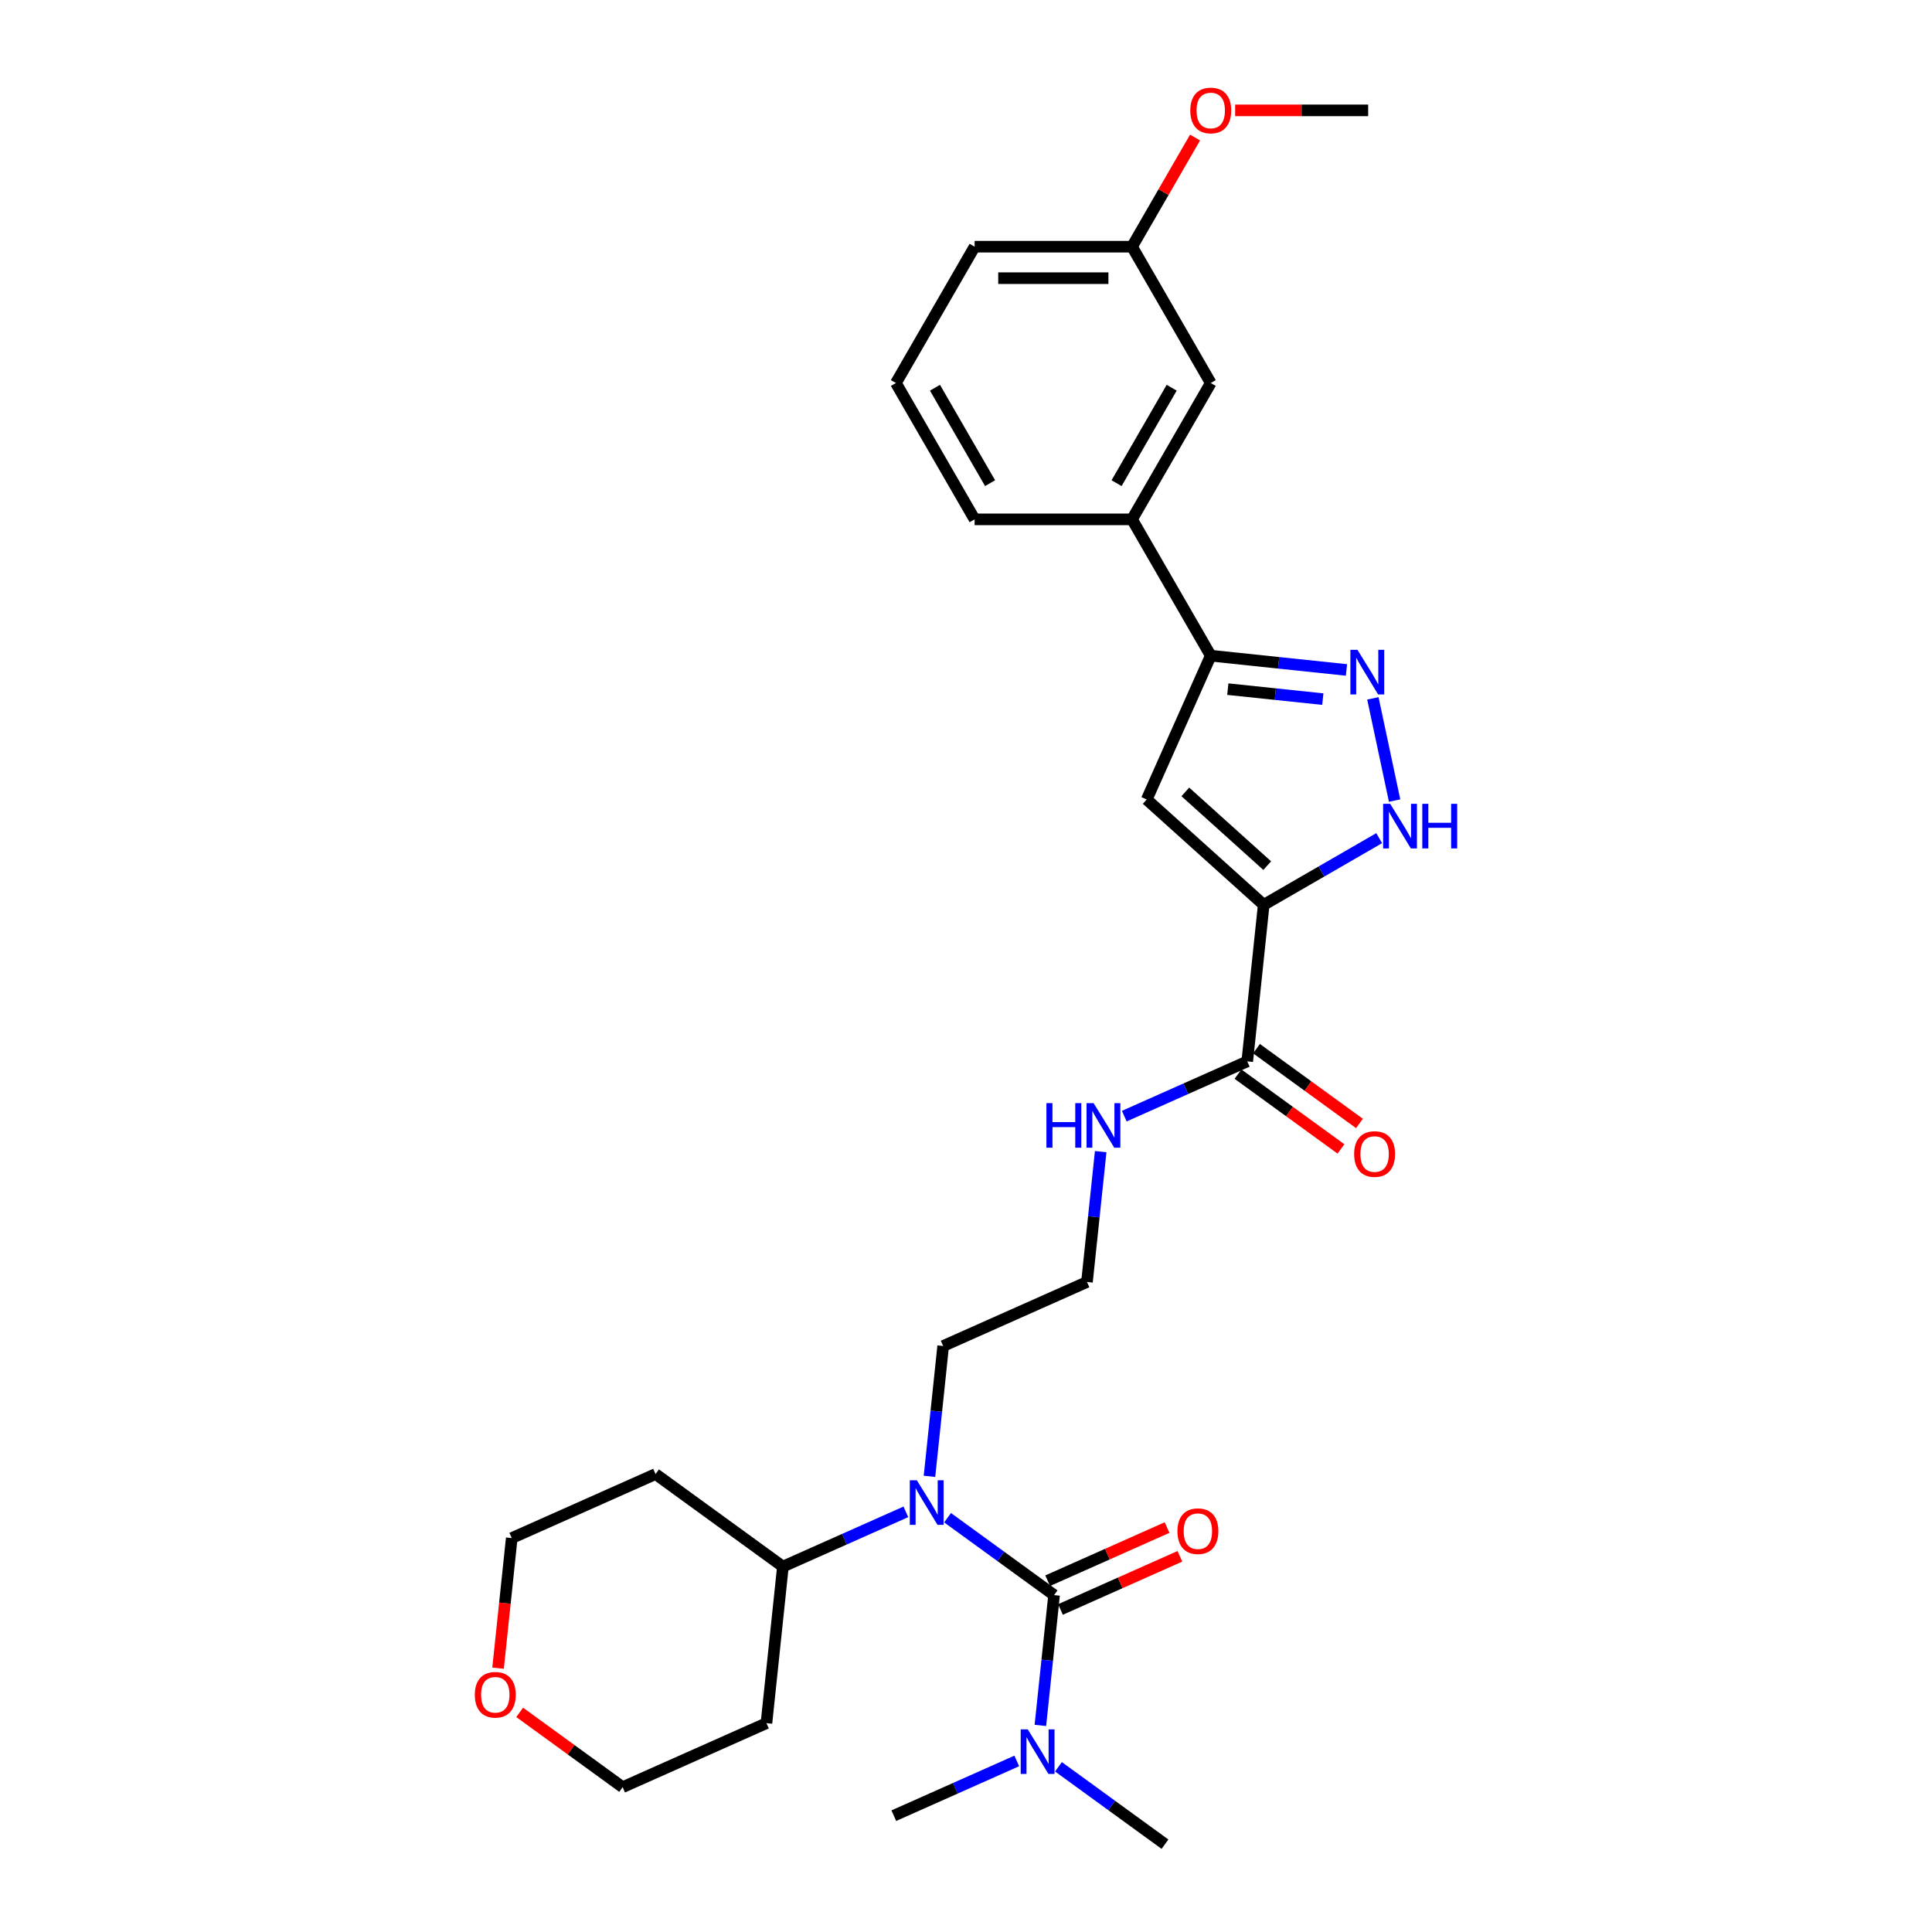 <?xml version='1.0' encoding='iso-8859-1'?>
<svg version='1.1' baseProfile='full'
              xmlns='http://www.w3.org/2000/svg'
                      xmlns:rdkit='http://www.rdkit.org/xml'
                      xmlns:xlink='http://www.w3.org/1999/xlink'
                  xml:space='preserve'
width='1000px' height='1000px' viewBox='0 0 1000 1000'>
<!-- END OF HEADER -->
<rect style='opacity:1.0;fill:#FFFFFF;stroke:none' width='1000' height='1000' x='0' y='0'> </rect>
<path class='bond-1' d='M 654.092,468.338 L 593.54,413.817' style='fill:none;fill-rule:evenodd;stroke:#000000;stroke-width:6px;stroke-linecap:butt;stroke-linejoin:miter;stroke-opacity:1' />
<path class='bond-1' d='M 655.913,448.05 L 613.527,409.885' style='fill:none;fill-rule:evenodd;stroke:#000000;stroke-width:6px;stroke-linecap:butt;stroke-linejoin:miter;stroke-opacity:1' />
<path class='bond-3' d='M 654.092,468.338 L 683.98,451.082' style='fill:none;fill-rule:evenodd;stroke:#000000;stroke-width:6px;stroke-linecap:butt;stroke-linejoin:miter;stroke-opacity:1' />
<path class='bond-3' d='M 683.98,451.082 L 713.868,433.826' style='fill:none;fill-rule:evenodd;stroke:#0000FF;stroke-width:6px;stroke-linecap:butt;stroke-linejoin:miter;stroke-opacity:1' />
<path class='bond-6' d='M 654.092,468.338 L 645.575,549.373' style='fill:none;fill-rule:evenodd;stroke:#000000;stroke-width:6px;stroke-linecap:butt;stroke-linejoin:miter;stroke-opacity:1' />
<path class='bond-0' d='M 545.587,825.618 L 518.022,805.59' style='fill:none;fill-rule:evenodd;stroke:#000000;stroke-width:6px;stroke-linecap:butt;stroke-linejoin:miter;stroke-opacity:1' />
<path class='bond-0' d='M 518.022,805.59 L 490.456,785.562' style='fill:none;fill-rule:evenodd;stroke:#0000FF;stroke-width:6px;stroke-linecap:butt;stroke-linejoin:miter;stroke-opacity:1' />
<path class='bond-7' d='M 545.587,825.618 L 542.042,859.348' style='fill:none;fill-rule:evenodd;stroke:#000000;stroke-width:6px;stroke-linecap:butt;stroke-linejoin:miter;stroke-opacity:1' />
<path class='bond-7' d='M 542.042,859.348 L 538.497,893.077' style='fill:none;fill-rule:evenodd;stroke:#0000FF;stroke-width:6px;stroke-linecap:butt;stroke-linejoin:miter;stroke-opacity:1' />
<path class='bond-9' d='M 548.901,833.061 L 579.805,819.302' style='fill:none;fill-rule:evenodd;stroke:#000000;stroke-width:6px;stroke-linecap:butt;stroke-linejoin:miter;stroke-opacity:1' />
<path class='bond-9' d='M 579.805,819.302 L 610.708,805.543' style='fill:none;fill-rule:evenodd;stroke:#FF0000;stroke-width:6px;stroke-linecap:butt;stroke-linejoin:miter;stroke-opacity:1' />
<path class='bond-9' d='M 542.273,818.174 L 573.177,804.415' style='fill:none;fill-rule:evenodd;stroke:#000000;stroke-width:6px;stroke-linecap:butt;stroke-linejoin:miter;stroke-opacity:1' />
<path class='bond-9' d='M 573.177,804.415 L 604.08,790.656' style='fill:none;fill-rule:evenodd;stroke:#FF0000;stroke-width:6px;stroke-linecap:butt;stroke-linejoin:miter;stroke-opacity:1' />
<path class='bond-4' d='M 593.54,413.817 L 626.681,339.381' style='fill:none;fill-rule:evenodd;stroke:#000000;stroke-width:6px;stroke-linecap:butt;stroke-linejoin:miter;stroke-opacity:1' />
<path class='bond-2' d='M 710.601,361.472 L 721.845,414.37' style='fill:none;fill-rule:evenodd;stroke:#0000FF;stroke-width:6px;stroke-linecap:butt;stroke-linejoin:miter;stroke-opacity:1' />
<path class='bond-29' d='M 696.928,346.764 L 661.804,343.072' style='fill:none;fill-rule:evenodd;stroke:#0000FF;stroke-width:6px;stroke-linecap:butt;stroke-linejoin:miter;stroke-opacity:1' />
<path class='bond-29' d='M 661.804,343.072 L 626.681,339.381' style='fill:none;fill-rule:evenodd;stroke:#000000;stroke-width:6px;stroke-linecap:butt;stroke-linejoin:miter;stroke-opacity:1' />
<path class='bond-29' d='M 684.687,361.863 L 660.101,359.279' style='fill:none;fill-rule:evenodd;stroke:#0000FF;stroke-width:6px;stroke-linecap:butt;stroke-linejoin:miter;stroke-opacity:1' />
<path class='bond-29' d='M 660.101,359.279 L 635.515,356.695' style='fill:none;fill-rule:evenodd;stroke:#000000;stroke-width:6px;stroke-linecap:butt;stroke-linejoin:miter;stroke-opacity:1' />
<path class='bond-8' d='M 626.681,339.381 L 585.941,268.816' style='fill:none;fill-rule:evenodd;stroke:#000000;stroke-width:6px;stroke-linecap:butt;stroke-linejoin:miter;stroke-opacity:1' />
<path class='bond-5' d='M 481.095,764.15 L 484.64,730.42' style='fill:none;fill-rule:evenodd;stroke:#0000FF;stroke-width:6px;stroke-linecap:butt;stroke-linejoin:miter;stroke-opacity:1' />
<path class='bond-5' d='M 484.64,730.42 L 488.185,696.69' style='fill:none;fill-rule:evenodd;stroke:#000000;stroke-width:6px;stroke-linecap:butt;stroke-linejoin:miter;stroke-opacity:1' />
<path class='bond-10' d='M 468.88,782.528 L 437.056,796.697' style='fill:none;fill-rule:evenodd;stroke:#0000FF;stroke-width:6px;stroke-linecap:butt;stroke-linejoin:miter;stroke-opacity:1' />
<path class='bond-10' d='M 437.056,796.697 L 405.231,810.866' style='fill:none;fill-rule:evenodd;stroke:#000000;stroke-width:6px;stroke-linecap:butt;stroke-linejoin:miter;stroke-opacity:1' />
<path class='bond-11' d='M 640.786,555.965 L 667.431,575.324' style='fill:none;fill-rule:evenodd;stroke:#000000;stroke-width:6px;stroke-linecap:butt;stroke-linejoin:miter;stroke-opacity:1' />
<path class='bond-11' d='M 667.431,575.324 L 694.075,594.682' style='fill:none;fill-rule:evenodd;stroke:#FF0000;stroke-width:6px;stroke-linecap:butt;stroke-linejoin:miter;stroke-opacity:1' />
<path class='bond-11' d='M 650.364,542.781 L 677.009,562.14' style='fill:none;fill-rule:evenodd;stroke:#000000;stroke-width:6px;stroke-linecap:butt;stroke-linejoin:miter;stroke-opacity:1' />
<path class='bond-11' d='M 677.009,562.14 L 703.654,581.498' style='fill:none;fill-rule:evenodd;stroke:#FF0000;stroke-width:6px;stroke-linecap:butt;stroke-linejoin:miter;stroke-opacity:1' />
<path class='bond-13' d='M 645.575,549.373 L 613.751,563.542' style='fill:none;fill-rule:evenodd;stroke:#000000;stroke-width:6px;stroke-linecap:butt;stroke-linejoin:miter;stroke-opacity:1' />
<path class='bond-13' d='M 613.751,563.542 L 581.927,577.711' style='fill:none;fill-rule:evenodd;stroke:#0000FF;stroke-width:6px;stroke-linecap:butt;stroke-linejoin:miter;stroke-opacity:1' />
<path class='bond-25' d='M 547.858,914.49 L 575.424,934.518' style='fill:none;fill-rule:evenodd;stroke:#0000FF;stroke-width:6px;stroke-linecap:butt;stroke-linejoin:miter;stroke-opacity:1' />
<path class='bond-25' d='M 575.424,934.518 L 602.99,954.545' style='fill:none;fill-rule:evenodd;stroke:#000000;stroke-width:6px;stroke-linecap:butt;stroke-linejoin:miter;stroke-opacity:1' />
<path class='bond-26' d='M 526.282,911.455 L 494.458,925.624' style='fill:none;fill-rule:evenodd;stroke:#0000FF;stroke-width:6px;stroke-linecap:butt;stroke-linejoin:miter;stroke-opacity:1' />
<path class='bond-26' d='M 494.458,925.624 L 462.634,939.793' style='fill:none;fill-rule:evenodd;stroke:#000000;stroke-width:6px;stroke-linecap:butt;stroke-linejoin:miter;stroke-opacity:1' />
<path class='bond-12' d='M 585.941,268.816 L 626.681,198.252' style='fill:none;fill-rule:evenodd;stroke:#000000;stroke-width:6px;stroke-linecap:butt;stroke-linejoin:miter;stroke-opacity:1' />
<path class='bond-12' d='M 577.939,250.083 L 606.457,200.688' style='fill:none;fill-rule:evenodd;stroke:#000000;stroke-width:6px;stroke-linecap:butt;stroke-linejoin:miter;stroke-opacity:1' />
<path class='bond-21' d='M 585.941,268.816 L 504.46,268.816' style='fill:none;fill-rule:evenodd;stroke:#000000;stroke-width:6px;stroke-linecap:butt;stroke-linejoin:miter;stroke-opacity:1' />
<path class='bond-17' d='M 405.231,810.866 L 396.714,891.9' style='fill:none;fill-rule:evenodd;stroke:#000000;stroke-width:6px;stroke-linecap:butt;stroke-linejoin:miter;stroke-opacity:1' />
<path class='bond-18' d='M 405.231,810.866 L 339.312,762.972' style='fill:none;fill-rule:evenodd;stroke:#000000;stroke-width:6px;stroke-linecap:butt;stroke-linejoin:miter;stroke-opacity:1' />
<path class='bond-15' d='M 626.681,198.252 L 585.941,127.687' style='fill:none;fill-rule:evenodd;stroke:#000000;stroke-width:6px;stroke-linecap:butt;stroke-linejoin:miter;stroke-opacity:1' />
<path class='bond-19' d='M 569.712,596.089 L 566.167,629.819' style='fill:none;fill-rule:evenodd;stroke:#0000FF;stroke-width:6px;stroke-linecap:butt;stroke-linejoin:miter;stroke-opacity:1' />
<path class='bond-19' d='M 566.167,629.819 L 562.621,663.549' style='fill:none;fill-rule:evenodd;stroke:#000000;stroke-width:6px;stroke-linecap:butt;stroke-linejoin:miter;stroke-opacity:1' />
<path class='bond-14' d='M 257.799,863.443 L 261.337,829.778' style='fill:none;fill-rule:evenodd;stroke:#FF0000;stroke-width:6px;stroke-linecap:butt;stroke-linejoin:miter;stroke-opacity:1' />
<path class='bond-14' d='M 261.337,829.778 L 264.876,796.114' style='fill:none;fill-rule:evenodd;stroke:#000000;stroke-width:6px;stroke-linecap:butt;stroke-linejoin:miter;stroke-opacity:1' />
<path class='bond-31' d='M 268.988,886.324 L 295.633,905.683' style='fill:none;fill-rule:evenodd;stroke:#FF0000;stroke-width:6px;stroke-linecap:butt;stroke-linejoin:miter;stroke-opacity:1' />
<path class='bond-31' d='M 295.633,905.683 L 322.278,925.041' style='fill:none;fill-rule:evenodd;stroke:#000000;stroke-width:6px;stroke-linecap:butt;stroke-linejoin:miter;stroke-opacity:1' />
<path class='bond-20' d='M 585.941,127.687 L 602.251,99.437' style='fill:none;fill-rule:evenodd;stroke:#000000;stroke-width:6px;stroke-linecap:butt;stroke-linejoin:miter;stroke-opacity:1' />
<path class='bond-20' d='M 602.251,99.437 L 618.562,71.186' style='fill:none;fill-rule:evenodd;stroke:#FF0000;stroke-width:6px;stroke-linecap:butt;stroke-linejoin:miter;stroke-opacity:1' />
<path class='bond-30' d='M 585.941,127.687 L 504.46,127.687' style='fill:none;fill-rule:evenodd;stroke:#000000;stroke-width:6px;stroke-linecap:butt;stroke-linejoin:miter;stroke-opacity:1' />
<path class='bond-30' d='M 573.719,143.983 L 516.682,143.983' style='fill:none;fill-rule:evenodd;stroke:#000000;stroke-width:6px;stroke-linecap:butt;stroke-linejoin:miter;stroke-opacity:1' />
<path class='bond-16' d='M 488.185,696.69 L 562.621,663.549' style='fill:none;fill-rule:evenodd;stroke:#000000;stroke-width:6px;stroke-linecap:butt;stroke-linejoin:miter;stroke-opacity:1' />
<path class='bond-23' d='M 396.714,891.9 L 322.278,925.041' style='fill:none;fill-rule:evenodd;stroke:#000000;stroke-width:6px;stroke-linecap:butt;stroke-linejoin:miter;stroke-opacity:1' />
<path class='bond-22' d='M 339.312,762.972 L 264.876,796.114' style='fill:none;fill-rule:evenodd;stroke:#000000;stroke-width:6px;stroke-linecap:butt;stroke-linejoin:miter;stroke-opacity:1' />
<path class='bond-28' d='M 639.311,57.123 L 673.736,57.123' style='fill:none;fill-rule:evenodd;stroke:#FF0000;stroke-width:6px;stroke-linecap:butt;stroke-linejoin:miter;stroke-opacity:1' />
<path class='bond-28' d='M 673.736,57.123 L 708.162,57.123' style='fill:none;fill-rule:evenodd;stroke:#000000;stroke-width:6px;stroke-linecap:butt;stroke-linejoin:miter;stroke-opacity:1' />
<path class='bond-24' d='M 504.46,268.816 L 463.719,198.252' style='fill:none;fill-rule:evenodd;stroke:#000000;stroke-width:6px;stroke-linecap:butt;stroke-linejoin:miter;stroke-opacity:1' />
<path class='bond-24' d='M 512.462,250.083 L 483.943,200.688' style='fill:none;fill-rule:evenodd;stroke:#000000;stroke-width:6px;stroke-linecap:butt;stroke-linejoin:miter;stroke-opacity:1' />
<path class='bond-27' d='M 463.719,198.252 L 504.46,127.687' style='fill:none;fill-rule:evenodd;stroke:#000000;stroke-width:6px;stroke-linecap:butt;stroke-linejoin:miter;stroke-opacity:1' />
<path  class='atom-3' d='M 702.615 336.36
L 710.176 348.582
Q 710.926 349.788, 712.132 351.972
Q 713.338 354.155, 713.403 354.286
L 713.403 336.36
L 716.467 336.36
L 716.467 359.435
L 713.305 359.435
L 705.19 346.073
Q 704.245 344.508, 703.234 342.715
Q 702.256 340.923, 701.963 340.369
L 701.963 359.435
L 698.965 359.435
L 698.965 336.36
L 702.615 336.36
' fill='#0000FF'/>
<path  class='atom-4' d='M 719.556 416.06
L 727.117 428.282
Q 727.867 429.488, 729.073 431.672
Q 730.279 433.856, 730.344 433.986
L 730.344 416.06
L 733.408 416.06
L 733.408 439.136
L 730.246 439.136
L 722.131 425.773
Q 721.185 424.208, 720.175 422.416
Q 719.197 420.623, 718.904 420.069
L 718.904 439.136
L 715.905 439.136
L 715.905 416.06
L 719.556 416.06
' fill='#0000FF'/>
<path  class='atom-4' d='M 736.178 416.06
L 739.307 416.06
L 739.307 425.871
L 751.105 425.871
L 751.105 416.06
L 754.234 416.06
L 754.234 439.136
L 751.105 439.136
L 751.105 428.478
L 739.307 428.478
L 739.307 439.136
L 736.178 439.136
L 736.178 416.06
' fill='#0000FF'/>
<path  class='atom-6' d='M 474.567 766.187
L 482.129 778.409
Q 482.878 779.615, 484.084 781.798
Q 485.29 783.982, 485.355 784.113
L 485.355 766.187
L 488.419 766.187
L 488.419 789.262
L 485.257 789.262
L 477.142 775.899
Q 476.197 774.335, 475.186 772.542
Q 474.209 770.75, 473.915 770.196
L 473.915 789.262
L 470.917 789.262
L 470.917 766.187
L 474.567 766.187
' fill='#0000FF'/>
<path  class='atom-8' d='M 531.969 895.115
L 539.531 907.337
Q 540.281 908.543, 541.486 910.726
Q 542.692 912.91, 542.758 913.04
L 542.758 895.115
L 545.821 895.115
L 545.821 918.19
L 542.66 918.19
L 534.544 904.827
Q 533.599 903.263, 532.589 901.47
Q 531.611 899.677, 531.318 899.123
L 531.318 918.19
L 528.319 918.19
L 528.319 895.115
L 531.969 895.115
' fill='#0000FF'/>
<path  class='atom-10' d='M 609.431 792.542
Q 609.431 787.001, 612.169 783.905
Q 614.907 780.808, 620.024 780.808
Q 625.141 780.808, 627.878 783.905
Q 630.616 787.001, 630.616 792.542
Q 630.616 798.148, 627.846 801.342
Q 625.076 804.503, 620.024 804.503
Q 614.939 804.503, 612.169 801.342
Q 609.431 798.18, 609.431 792.542
M 620.024 801.896
Q 623.544 801.896, 625.434 799.549
Q 627.357 797.17, 627.357 792.542
Q 627.357 788.011, 625.434 785.73
Q 623.544 783.416, 620.024 783.416
Q 616.504 783.416, 614.581 785.697
Q 612.69 787.979, 612.69 792.542
Q 612.69 797.202, 614.581 799.549
Q 616.504 801.896, 620.024 801.896
' fill='#FF0000'/>
<path  class='atom-12' d='M 700.902 597.331
Q 700.902 591.791, 703.64 588.694
Q 706.377 585.598, 711.494 585.598
Q 716.611 585.598, 719.349 588.694
Q 722.087 591.791, 722.087 597.331
Q 722.087 602.937, 719.317 606.131
Q 716.546 609.293, 711.494 609.293
Q 706.41 609.293, 703.64 606.131
Q 700.902 602.97, 700.902 597.331
M 711.494 606.685
Q 715.014 606.685, 716.905 604.339
Q 718.828 601.959, 718.828 597.331
Q 718.828 592.801, 716.905 590.52
Q 715.014 588.206, 711.494 588.206
Q 707.974 588.206, 706.051 590.487
Q 704.161 592.768, 704.161 597.331
Q 704.161 601.992, 706.051 604.339
Q 707.974 606.685, 711.494 606.685
' fill='#FF0000'/>
<path  class='atom-14' d='M 541.626 570.976
L 544.755 570.976
L 544.755 580.787
L 556.553 580.787
L 556.553 570.976
L 559.682 570.976
L 559.682 594.052
L 556.553 594.052
L 556.553 583.394
L 544.755 583.394
L 544.755 594.052
L 541.626 594.052
L 541.626 570.976
' fill='#0000FF'/>
<path  class='atom-14' d='M 566.038 570.976
L 573.599 583.199
Q 574.349 584.405, 575.555 586.588
Q 576.761 588.772, 576.826 588.902
L 576.826 570.976
L 579.89 570.976
L 579.89 594.052
L 576.728 594.052
L 568.613 580.689
Q 567.667 579.125, 566.657 577.332
Q 565.679 575.539, 565.386 574.985
L 565.386 594.052
L 562.387 594.052
L 562.387 570.976
L 566.038 570.976
' fill='#0000FF'/>
<path  class='atom-15' d='M 245.766 877.213
Q 245.766 871.673, 248.504 868.576
Q 251.241 865.48, 256.358 865.48
Q 261.475 865.48, 264.213 868.576
Q 266.951 871.673, 266.951 877.213
Q 266.951 882.819, 264.181 886.013
Q 261.41 889.175, 256.358 889.175
Q 251.274 889.175, 248.504 886.013
Q 245.766 882.852, 245.766 877.213
M 256.358 886.567
Q 259.878 886.567, 261.769 884.221
Q 263.692 881.842, 263.692 877.213
Q 263.692 872.683, 261.769 870.402
Q 259.878 868.088, 256.358 868.088
Q 252.838 868.088, 250.916 870.369
Q 249.025 872.65, 249.025 877.213
Q 249.025 881.874, 250.916 884.221
Q 252.838 886.567, 256.358 886.567
' fill='#FF0000'/>
<path  class='atom-21' d='M 616.089 57.188
Q 616.089 51.647, 618.826 48.551
Q 621.564 45.455, 626.681 45.455
Q 631.798 45.455, 634.536 48.551
Q 637.274 51.647, 637.274 57.188
Q 637.274 62.794, 634.503 65.988
Q 631.733 69.149, 626.681 69.149
Q 621.597 69.149, 618.826 65.988
Q 616.089 62.826, 616.089 57.188
M 626.681 66.542
Q 630.201 66.542, 632.092 64.195
Q 634.014 61.816, 634.014 57.188
Q 634.014 52.657, 632.092 50.376
Q 630.201 48.062, 626.681 48.062
Q 623.161 48.062, 621.238 50.343
Q 619.348 52.625, 619.348 57.188
Q 619.348 61.849, 621.238 64.195
Q 623.161 66.542, 626.681 66.542
' fill='#FF0000'/>
</svg>
